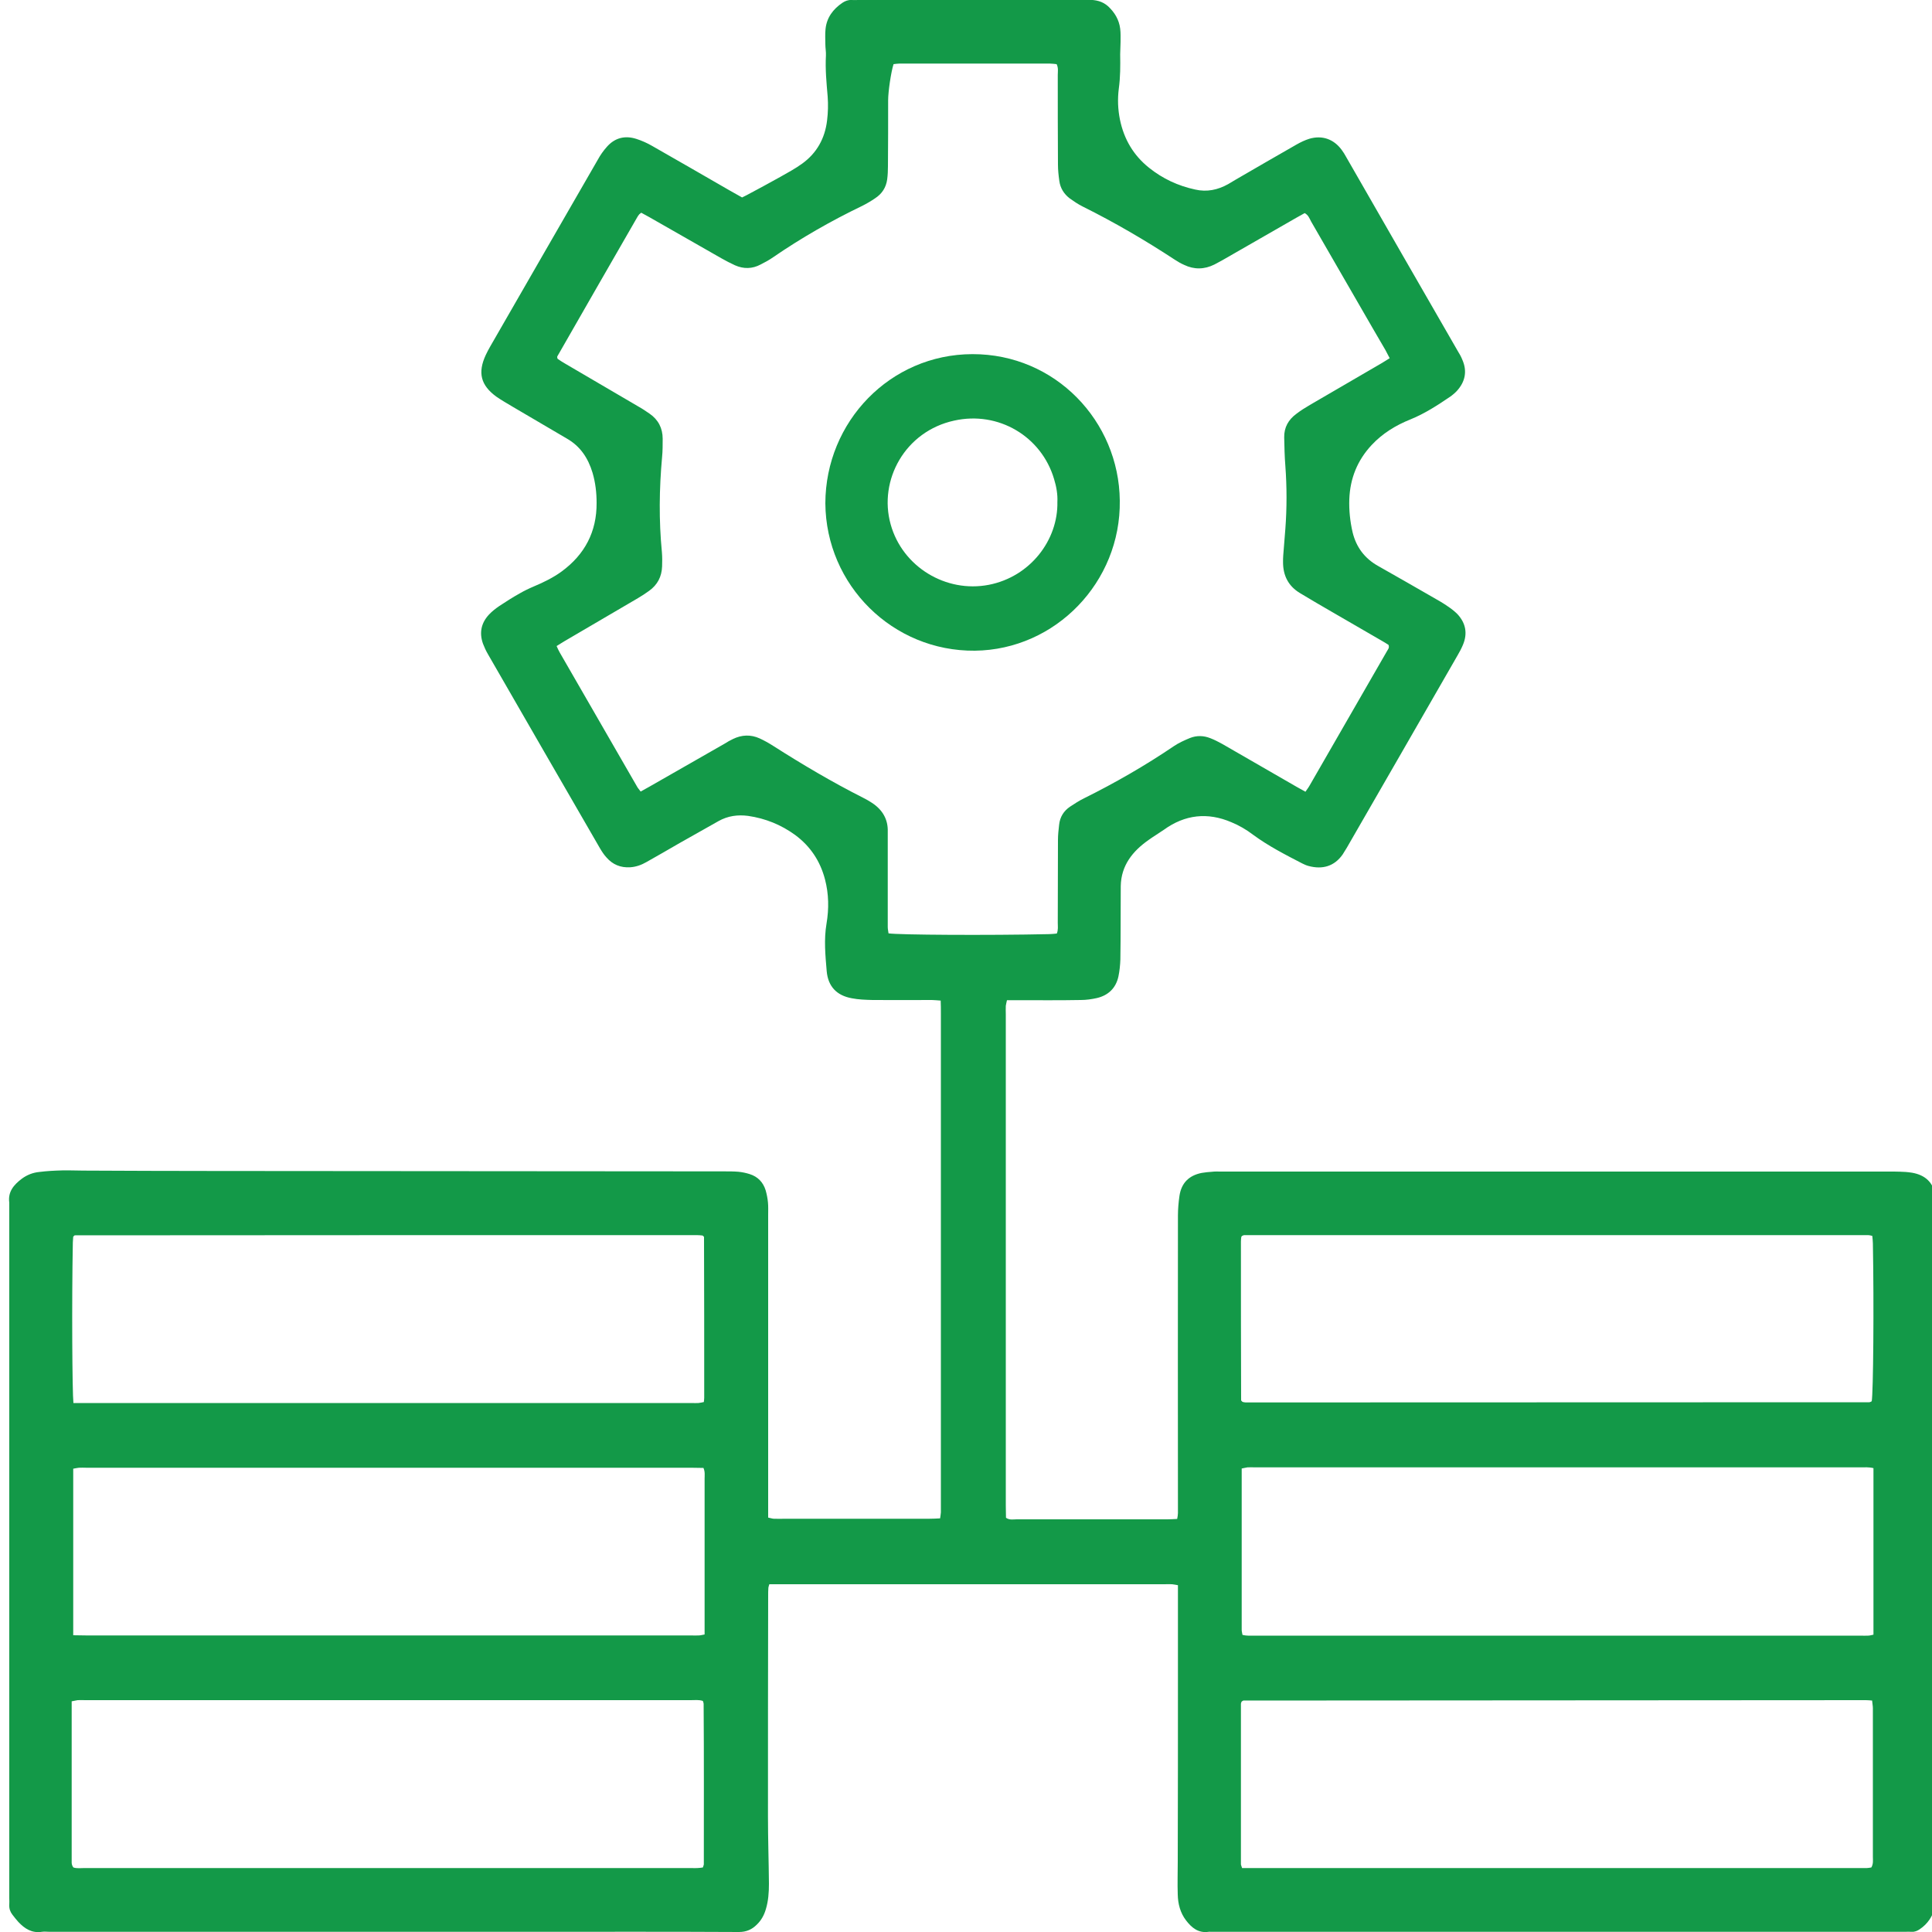 <svg xmlns="http://www.w3.org/2000/svg" xmlns:xlink="http://www.w3.org/1999/xlink" id="Layer_1" x="0px" y="0px" viewBox="0 0 1000 1000" style="enable-background:new 0 0 1000 1000;" xml:space="preserve"><style type="text/css">	.st0{display:none;}	.st1{display:inline;fill:#139948;}	.st2{fill:#139948;}</style><g class="st0">	<path class="st1" d="M997.1,525.8c0-14-5.4-19.4-19.3-19.5c-9.5-0.1-19.1,0-28.9,0v-13.6c0-112.7,0-225.4,0-338.1   c0-29.4-20.4-49.6-49.9-49.7c-34.4-0.1-68.9,0.2-103.3-0.3c-4.3-0.1-9.6-2.4-12.8-5.4c-12.9-12.1-25.2-24.9-37.8-37.4   c-11.5-11.4-18.8-11.3-30.5,0.3c-3.1,3.1-5.8,6.6-9.3,9.1c-1.9,1.4-5.4,2-7.6,1.3c-7.2-2.5-14.1-5.8-21.7-9.1   c0-7.5,0.2-15.2-0.1-22.8c-0.4-9.6-6.2-15.7-15.8-15.8c-21.4-0.3-42.8-0.3-64.2,0c-10.1,0.1-15.8,6.2-16.1,16.5   c-0.2,4.7-0.4,9.4,0.1,14c0.7,6.2-1.9,8.6-7.4,11.7c-13.8,8-23.4,6-33.5-6.6c-8.2-10.3-17.2-9.4-26.7-0.2   c-13.1,12.9-25.8,26.3-39.2,38.8c-3.4,3.2-9.1,5.6-13.7,5.6c-34.4,0.5-68.9,0.2-103.3,0.3c-28.7,0.1-49.1,20.5-49.2,49.3   c-0.1,28.1,0,56.2,0,84.3v10.9h-13.6c-90,0-179.9,0-269.9,0c-16.8,0-21.6,4.7-21.6,21.2c0,60.5,0,121.1,0,181.6   c0,17.3,4.6,21.9,21.9,21.9c90.3,0,180.6,0,270.9,0h11.9v32.2c-10.4,0-19.8-0.1-29.1,0c-12.8,0.1-18.5,5.6-18.6,18.1   c-0.1,21.1-0.2,42.1,0,63.2c0.3,26.1,21.2,47,47.5,47c214.4,0.1,428.7,0.1,643.1,0c26.8,0,47.7-20.9,47.9-47.6   C997.3,566.6,997.2,546.2,997.1,525.8z M781.7,137c18.4-0.2,36.8-0.1,55.2-0.1c20.4,0,40.8-0.1,61.2,0.1   c12.3,0.1,18.7,6.4,18.8,18.5c0.1,116.4,0.1,232.7,0.1,350.3h-32.2V191.2c0-17.5-4.6-22.1-21.7-22.1c-24.4,0-48.8-0.2-73.2,0.2   c-6.3,0.1-9.9-1.3-11.5-7.7c-1-4.2-3.1-8.1-4.8-12.1C770,141.3,772.5,137.1,781.7,137z M419.3,450c-0.4-59.9-0.2-119.7-0.2-179.6   c0-14-2.3-17.2-15.8-22v-46.6h31.9v33.8c0,28,1.7,29.7,29.2,29.7c3,0,6,0,9.6,0c3.3,7.6,6.8,15.1,9.5,22.8c0.6,1.8-0.4,5-1.8,6.6   c-3.9,4.6-8.6,8.5-12.5,13c-7,7.9-7.2,15.7,0,23.2c14.6,15.2,29.5,30,44.7,44.7c7.6,7.3,15.2,7.2,23.3,0.6c0.8-0.6,1.5-1.4,2.2-2   c16.5-15.4,16.5-15.5,36.6-4.7c1.9,1,3.4,4.4,3.6,6.8c0.5,6,0,12,0.3,18c0.5,9,6.2,15.2,15.2,15.3c21.7,0.3,43.5,0.3,65.2,0   c9.5-0.1,15.3-6.3,15.7-15.9c0.3-7.3,0-14.7,0-22.7c7.6-3.2,15-6.7,22.7-9.5c1.8-0.7,5,0.3,6.6,1.7c4.6,3.9,8.5,8.6,13,12.5   c7.9,7,15.7,7.3,23.2,0.1c15.2-14.6,30.1-29.5,44.7-44.7c7.6-7.9,7.3-15.7,0-24c-0.4-0.5-0.9-1-1.4-1.5   c-15.5-16.4-15.5-16.5-4.8-36.6c1-1.8,3.7-3.4,5.8-3.6c5.3-0.5,10.7-0.1,16-0.2c12.7-0.2,18.4-5.7,18.5-18.3c0.1-15,0-29.9,0-45.4   h31.4v303.9H403.3V475C417.2,472.6,419.4,462.8,419.3,450z M503.2,188.3c5-13,10.3-25.9,16-38.7c3.7-8.3,3.3-15.5-3.3-21.9   c-4.1-3.9-8.3-7.6-12.8-11.7c8.4-7.7,15.8-14.4,25.2-23.1c2.5,3,5.8,7.5,9.5,11.6c6.8,7.6,14.5,7.8,23.5,3.4   c11.3-5.5,23-10.5,34.9-14.8c12.5-4.5,15.5-7.7,15.6-20.8c0-4.9,0-9.8,0-15.3H644c0,5.8,0.2,11.6,0,17.5c-0.3,9.9,4.8,15,13.8,18.2   c11.9,4.2,23.7,8.8,35.1,14.2c12.1,5.9,16.9,5.8,26.6-4c3.2-3.3,5.8-7.3,8.6-10.9c8.7,8.8,15.7,15.9,24.8,25.1   c-3.7,3-8.2,6.3-12.3,10c-8,7.2-7.6,15.1-2.9,24.3c5.5,11,10.3,22.4,14.3,34c4.3,12.5,7.6,15.6,20.7,15.6c4.9,0,9.9,0,15.3,0v32.2   c-5.7,0-11.6,0.2-17.4,0c-9.4-0.4-14.7,4.3-18,12.8c-5,13-10.3,26-16,38.7c-3.7,8.3-3.4,15.5,3.3,21.9c4.1,3.9,8.3,7.6,12.9,11.7   c-8.3,7.8-15.6,14.6-24.9,23.4c-3-3.6-6.6-8.3-10.7-12.6c-6.3-6.8-13.6-6.9-21.9-3.2c-12.7,5.7-25.7,11-38.7,16   c-8,3.1-12.9,8-12.7,17c0.1,5.9,0,11.9,0,18.3h-32.2c0-5.7-0.2-11.5,0-17.4c0.3-9.4-4.3-14.7-12.8-18c-13-5-26-10.3-38.7-16   c-8.3-3.7-15.5-3.5-21.9,3.3c-3.8,4.1-7.3,8.6-11.1,13.2c-8.8-8.7-16.1-15.9-24.7-24.4c4.5-3.8,8.6-7.1,12.5-10.7   c7.9-7.2,7.6-15.1,2.9-24.4c-5.5-11-10.3-22.4-14.3-34c-4.3-12.4-7.7-15.5-20.8-15.6c-4.9,0-9.9,0-15.3,0v-32.2   c5.8,0,11.6-0.2,17.5,0C494.7,201.5,499.9,196.8,503.2,188.3z M338.9,158.2c0-15.5,5.7-21.2,21.1-21.3c37.1-0.1,74.2,0,111.3,0   c12.7,0,15,3.5,10.1,14.7c-2.4,5.5-4.6,11.1-7.2,17.5c-28.3,0-56,0-83.7,0c-14,0-19.4,5.4-19.4,19.3c-0.1,20,0,40,0,60.4h-31.4   c-0.2-2.3-0.7-4.9-0.7-7.4C338.8,213.7,338.8,186,338.9,158.2z M34.3,441.7V281.9h352v159.8H34.3z M370.3,474.6v31.1h-30.9v-31.1   H370.3z M964.4,589.3c-0.4,7.7-6.7,12.1-14.4,13.1c-3.3,0.5-6.7,0.2-10,0.2c-208,0-416.1,0-624.1,0c-20.8,0-25.1-4.4-25.1-25.3   c0-12.6,0-25.3,0-38.8h674C964.7,555.6,965.3,572.5,964.4,589.3z"></path>	<path class="st1" d="M913.5,795.3c-108.7,0-217.4,0-326.1,0h-39.2c-5.3-8.3-9-16-14.3-22.2c-27.4-32.5-55.3-64.5-82.7-96.9   c-5.6-6.7-11.9-9.5-20.8-9.5c-53.5,0.3-107,0.1-160.6,0.1h-10.8c-0.2-3.3-0.3-5.3-0.3-7.3c-0.3-21.7-3.5-24.8-25-24.8   c-69.9,0-139.8,0-209.7,0c-17.5,0-22.1,4.5-22.1,21.7c0,77.3,0,154.5,0,231.8c0,37.8-0.1,75.6,0,113.4c0,11.8,5.5,18.2,16.4,18.3   c42.5,0.2,85,0.2,127.4,0c10.6,0,16.3-6.2,16.6-17.1c0.1-4.8,0-9.7,0-14.9c27.3,0,53.1,0.1,78.8,0c11.4-0.1,17.2-5.9,17.5-17.2   c0.1-4.8,0-9.7,0-14.8c35.4,0,69.2-0.1,102.9,0.2c3.6,0,7.6,2.1,10.8,4.2c27.1,17.8,54.1,35.8,80.9,54c7.4,5.1,14.5,6.4,23.5,4.5   c130.3-28.7,260.6-56.9,390.9-85.4c38.1-8.3,76.2-16.8,114.2-25.4c12.1-2.7,15.2-7.3,15.3-19.7c0-3,0-6,0-9   C997.1,829.5,963.1,795.4,913.5,795.3z M129.6,987.2H34.5V667.3h95.2V987.2z M225.8,955.4h-63.1V667.6h63.1V955.4z M964.7,878.7   c-29,6.4-57.9,12.7-86.8,19c-114.7,25.1-229.3,50.1-344,75.2c-18.9,4.1-37.7,8.6-56.7,12.2c-4,0.8-9.3-0.6-12.8-2.9   c-26.6-17.3-52.7-35.3-79.5-52.4c-5.5-3.5-12.9-5.7-19.4-5.8c-35.1-0.6-70.2-0.3-106.1-0.3V699.5c2.6-0.2,5.4-0.5,8.3-0.5   c50.5,0,101-0.2,151.5,0.2c4.5,0,10.4,2.6,13.3,6c25.8,29.4,51.2,59.2,76.6,88.9c6.9,8,9.5,32.2,3.9,40.9c-2,3.1-5.7,6.7-9,7.2   c-14.1,2.1-27.9,4.5-39.8-8.2c-21-22.4-43.2-43.7-65.5-65.9c-7.2,8.1-14.1,15.6-21.4,23.8c0.5,0.6,2,2.6,3.8,4.5   c21,21.1,42.1,42,63.1,63.2c10.9,11.1,23.7,17,39.5,16.1c8.6-0.5,17.7,0.8,25.9-1.2c24-5.7,36.1-22.2,38.5-47h8.2   c119,0,238.1,0,357.1,0c27.5,0,47.2,16.5,51.1,42.6C965,872.5,964.7,875.2,964.7,878.7z"></path>	<path class="st1" d="M257.1,304.6c-21.5,42.9-42.7,85.4-64.3,128.7c-10.1-5-19.2-9.6-29-14.5c21.4-42.9,42.6-85.2,64.3-128.7   C238.3,295.2,247.2,299.6,257.1,304.6z"></path>	<path class="st1" d="M142.4,397.5c-8.9,8.5-16.3,15.6-23.9,22.8c-16.1-15.9-32.8-31.7-48.8-48.3c-6-6.3-5.8-14.6,0.4-20.9   c15.8-16.2,32.2-32,48.8-48.4c7,7.6,13.9,15.1,22.3,24.4c-11.7,10.8-23.8,22.2-37.2,34.6C117.4,374.2,129.8,385.7,142.4,397.5z"></path>	<path class="st1" d="M351,372.1c-16,16.5-32.6,32.4-48.6,48.1c-7.6-7.2-15-14.3-23.2-22.2c12.4-11.7,24.5-23.1,37.7-35.6   c-13.7-12.5-26.2-23.9-39.1-35.7c9.6-9,17.1-16,25.2-23.6c15.7,15.7,31.7,31.2,47.3,47.3C356.7,357.1,357.4,365.5,351,372.1z"></path>	<path class="st1" d="M628.6,121c-53.2-0.2-96.7,42.1-97,94.3c-0.3,54.9,42,98.2,96.1,98.3c53,0.1,96.2-42.4,96.5-94.8   C724.5,164.4,682.2,121.1,628.6,121z M627.8,281.5c-34.6,0.1-64-29.1-64.2-63.8c-0.2-35.2,29.1-64.6,64.2-64.7   c34.6-0.1,63.9,29,64.2,63.8C692.4,251.9,663.1,281.4,627.8,281.5z"></path></g><g>	<path class="st2" d="M1002.5,899.7c0-89.4,0-178.7,0-268.1c0-2,0.1-4,0-5.9c-0.2-2.3-0.5-4.6-0.8-6.8c-1-6.9-5.2-10.7-12-11.9   c-1.1-0.2-2.3-0.3-3.4-0.4c-2-0.1-3.9-0.2-5.9-0.2H631.8c-1.5,0-3-0.1-4.4,0.1c-1.8,0.1-3.6,0.3-5.4,0.6   c-6.6,1.3-10.5,5.2-11.5,11.8c-0.5,3.4-0.8,6.9-0.8,10.3c-0.1,49.9,0,99.7,0,149.6c0,1.5,0,3,0,4.4c0,0.9-0.2,1.9-0.4,3   c-1.9,0.1-3.5,0.2-5.1,0.2c-9.7,0-19.4,0-29.1,0c-16.3,0-32.6,0-48.9,0c-1.7,0-3.6,0.5-5.5-0.8c0-2-0.1-4.1-0.1-6.3   c0-84.8,0-169.5,0-254.3c0-1.5-0.1-3,0-4.4c0.1-0.9,0.4-1.8,0.6-2.9h5.6c10.9,0,21.7,0.1,32.6-0.1c2.8,0,5.6-0.4,8.3-1   c6-1.4,9.9-5.2,11.2-11.2c0.6-2.9,0.9-5.9,1-8.8c0.2-12.7,0.1-25.3,0.2-38c0.2-10.7,6.2-18.1,14.5-23.9c2.5-1.8,5.2-3.4,7.8-5.2   c10.9-7.9,22.7-9.2,35-3.9c3.9,1.6,7.7,3.8,11.1,6.4c8,5.9,16.8,10.4,25.5,14.9c1,0.5,2.1,1,3.2,1.3c7.3,2,13.5,0.2,17.8-6   c0.7-1.1,1.4-2.2,2.1-3.4c19.1-33.2,38.3-66.4,57.4-99.7c1-1.7,1.9-3.4,2.7-5.3c2.5-5.9,1.5-11.3-2.9-16c-1.5-1.5-3.2-2.8-5-4   c-2.3-1.6-4.7-3-7.2-4.4c-9.6-5.5-19.1-11-28.7-16.4c-7-3.9-11.4-9.7-13.3-17.5c-1.3-5.6-1.9-11.4-1.7-17.1   c0.4-10.8,4.2-20.2,11.6-28.1c5.6-6,12.5-10.2,20-13.2c7.4-3,14-7.3,20.5-11.7c1.3-0.9,2.6-2,3.7-3.2c4.2-4.7,5.3-10.1,2.7-16   c-0.6-1.5-1.4-3-2.3-4.4c-19.3-33.5-38.6-67-57.8-100.5c-0.7-1.3-1.5-2.6-2.4-3.8c-4.1-5.5-10-7.6-16.6-5.7c-2.3,0.7-4.6,1.8-6.7,3   c-10.4,5.9-20.8,12-31.2,18c-1.4,0.8-2.8,1.7-4.2,2.5c-5.4,3-11,4.2-17.1,2.8c-8.8-1.9-16.8-5.6-23.9-11.3   c-8-6.4-12.9-14.7-15-24.8c-1.1-5.4-1.3-10.8-0.6-16.2c0.8-5.9,0.8-11.8,0.7-17.7c0-2.1,0.2-4.3,0.2-6.4c0-2.3,0.1-4.6-0.2-6.9   c-0.6-4.6-2.8-8.3-6.2-11.5c-3-2.7-6.4-3.4-10.4-3.4c-39.7,0.1-79.3,0.1-119,0.1c-1.2,0-2.3,0.1-3.5,0c-1.7-0.1-3.2,0.5-4.6,1.4   c-4.9,3.3-8.2,7.7-8.8,13.6c-0.3,2.6-0.1,5.3-0.1,7.9c0,2,0.4,3.9,0.3,5.9c-0.4,7.1,0.3,14.1,0.9,21.2c0.3,4.1,0.2,8.2-0.3,12.3   c-1.1,9.3-5.3,16.9-12.9,22.4c-3.6,2.6-7.5,4.7-11.4,6.9c-5.7,3.2-11.5,6.3-17.3,9.4c-0.7,0.4-1.5,0.7-2.4,1.2   c-2.1-1.2-4.3-2.4-6.4-3.6c-13.4-7.7-26.8-15.5-40.2-23.1c-2.6-1.5-5.3-2.7-8.1-3.6c-5.9-1.9-11.1-0.6-15.2,4   c-1.9,2.1-3.5,4.4-4.8,6.8c-18.6,32.2-37.1,64.4-55.7,96.7c-0.8,1.4-1.6,2.9-2.3,4.4c-4.2,9.1-2.6,15.6,5.5,21.5   c2.7,1.9,5.6,3.5,8.4,5.2c9.3,5.5,18.7,11,28.1,16.5c7,4,11,10.1,13.3,17.7c1.5,5.1,2.1,10.3,2.1,15.6c0.1,14.9-6.1,26.7-18.1,35.5   c-4.4,3.2-9.3,5.6-14.3,7.7c-2.6,1.1-5.1,2.3-7.5,3.7c-3.6,2-7,4.2-10.5,6.5c-1.9,1.3-3.7,2.7-5.3,4.4c-4.1,4.4-5.1,9.5-3.1,15.1   c0.7,1.8,1.5,3.6,2.5,5.3c19.3,33.5,38.6,67,58,100.5c1,1.7,2.1,3.4,3.4,4.8c3.2,3.7,7.3,5.4,12.3,5.1c3-0.2,5.8-1.2,8.4-2.7   c5.7-3.2,11.4-6.5,17.1-9.8c6.7-3.8,13.5-7.6,20.2-11.4c4.8-2.7,9.9-3.4,15.3-2.7c9,1.3,17.1,4.6,24.4,9.9   c7.8,5.8,12.9,13.4,15.4,22.9c2,7.6,2.1,15.3,0.8,23c-1.4,8.2-0.6,16.4,0.1,24.6c0.7,7.9,5.2,12.6,13,14c3.5,0.7,7.2,0.8,10.8,0.9   c10.2,0.1,20.4,0,30.6,0c1.4,0,2.8,0.2,4.6,0.3c0.1,2.4,0.1,4.5,0.1,6.7c0,84.8,0,169.5,0,254.3c0,1.3,0,2.6,0,3.9   c-0.1,0.9-0.2,1.9-0.4,3.1c-2,0.1-3.8,0.2-5.6,0.2c-24.8,0-49.7,0-74.5,0c-2,0-4,0.1-5.9,0c-0.9,0-1.8-0.4-3-0.6v-6.1   c0-50.2,0-100.4,0-150.6c0-2.1,0.1-4.3-0.1-6.4c-0.2-2.1-0.6-4.2-1.2-6.3c-1.3-4.2-4.1-7.1-8.3-8.4c-1.9-0.6-3.8-1-5.8-1.2   c-2.4-0.2-4.9-0.2-7.4-0.2c-88-0.1-176.1-0.1-264.1-0.2c-22.5,0-45.1-0.1-67.6-0.2c-3.6,0-7.3-0.2-10.9-0.1   c-3.9,0.1-7.9,0.3-11.8,0.8c-3.3,0.3-6.4,1.5-9.1,3.5c-4.1,3.1-7.3,6.7-6.5,12.4c0,0.3,0,0.7,0,1v359c0,1.2,0.1,2.3,0,3.5   c-0.1,1.9,0.5,3.6,1.6,5c1,1.3,2,2.6,3.1,3.8c3.3,3.5,7,5.9,12.2,5.1c1.3-0.2,2.6,0,3.9,0h249.8c35.7,0,71.4-0.1,107.1,0.1   c3.8,0,6.7-1.3,9.2-3.8c2.3-2.2,3.8-4.9,4.7-8c1.3-4.3,1.6-8.7,1.6-13.2c-0.1-11.5-0.5-23-0.5-34.6c0-38.2,0-76.4,0.1-114.5   c0-1.3,0-2.6,0.1-3.9c0-0.5,0.2-0.9,0.5-2h204.6c1.3,0,2.6-0.1,3.9,0c0.9,0.1,1.9,0.3,3,0.5v5.6c0,13,0,26,0,39   c0,32.9,0,65.8-0.1,98.7c0,5.6-0.2,11.2,0,16.8c0.1,4.8,1.3,9.5,4.3,13.4c2.9,3.8,6.4,6.7,11.7,5.9c0.3-0.1,0.7,0,1,0h359.4   c1.2,0,2.3-0.1,3.5,0c1.6,0.1,2.9-0.5,4.1-1.3c4.2-2.8,6.7-6.7,8-11.5c1.1-4,1.2-8.1,1.2-12.2   C1002.6,949.7,1002.5,924.7,1002.5,899.7z M37.7,643.1c0-1.1,0.2-2.2,0.2-3c0.4-0.4,0.5-0.5,0.6-0.6c0.1-0.1,0.3-0.1,0.5-0.1   c107.2-0.1,214.5-0.1,321.7-0.1c1,0,2,0.1,2.9,0.2c0.1,0,0.3,0.2,0.4,0.3c0.1,0.1,0.3,0.2,0.3,0.3c0.1,0.1,0.1,0.3,0.1,0.5   c0.1,27.6,0.1,55.3,0.1,82.9c0,0.6-0.1,1.3-0.2,2.2c-0.9,0.2-1.9,0.4-2.8,0.5c-1.2,0.1-2.3,0-3.5,0h-320   C37.4,720.7,37.1,674.1,37.7,643.1z M364.3,964.9c0,0.5-0.3,0.9-0.5,1.7c-0.9,0.1-1.8,0.3-2.8,0.3c-1,0.1-2,0-3,0   c-104.8,0-209.6,0-314.3,0c-1.9,0-3.9,0.3-5.7-0.3c-1.3-1.6-0.8-3.3-0.9-4.9c0-8.1,0-16.1,0-24.2v-56.9c1.3-0.2,2.2-0.5,3.1-0.6   c1.3-0.1,2.6,0,3.9,0c104.5,0,208.9,0,313.4,0c2.1,0,4.2-0.3,6.3,0.4c0.2,0.6,0.4,1.1,0.4,1.6C364.4,909.6,364.3,937.2,364.3,964.9   z M364.7,825.6v20.4c-1.2,0.2-2.1,0.5-3.1,0.5c-1.3,0.1-2.6,0-3.9,0h-313c-2.1,0-4.2-0.1-6.8-0.1v-86.2c1.1-0.2,2-0.4,2.9-0.5   c1.3-0.1,2.6,0,3.9,0h313c2.1,0,4.2,0.1,6.4,0.1c0.9,2,0.6,3.8,0.6,5.6C364.7,785.4,364.7,805.5,364.7,825.6z M459.9,483.1   c-0.1-1-0.4-2.1-0.4-3.2c0-15.5,0-30.9,0-46.4c0-1,0-2,0-3c0.2-6.5-2.8-11.4-8.1-14.9c-1.5-1-3.1-1.9-4.7-2.7   c-16-8.1-31.4-17.2-46.6-26.9c-2.2-1.4-4.5-2.7-6.9-3.8c-4.6-2.1-9.3-1.9-13.8,0.3c-1.5,0.7-2.9,1.5-4.3,2.4   c-13,7.4-26,14.9-39,22.3c-1.4,0.8-2.9,1.6-4.5,2.5c-0.7-1-1.5-1.8-2-2.8c-13.3-23.1-26.6-46.1-39.9-69.2c-0.6-1-1-2-1.6-3.3   c1.5-0.9,2.8-1.8,4.2-2.6c12.6-7.4,25.3-14.8,37.9-22.2c2-1.2,3.9-2.4,5.8-3.8c4.3-3.1,6.5-7.3,6.7-12.6c0.1-2.5,0.1-4.9-0.1-7.4   c-1.6-16.4-1.4-32.9,0.1-49.3c0.3-3.1,0.3-6.2,0.3-9.4c0-5.5-2.3-9.9-6.8-13c-1.9-1.3-3.8-2.6-5.8-3.7   c-12.6-7.4-25.3-14.8-37.9-22.2c-1.4-0.8-2.8-1.7-3.9-2.5c-0.1-0.5-0.2-0.6-0.2-0.8c0-0.2,0-0.3,0.1-0.5   c13.7-24,27.5-47.9,41.3-71.9c0.3-0.6,0.7-1.1,1.1-1.6c0.2-0.2,0.5-0.4,1-0.8c1.3,0.7,2.8,1.5,4.2,2.3   c12.4,7.1,24.8,14.2,37.3,21.3c2.3,1.3,4.6,2.5,7,3.6c4.5,2,9,1.9,13.3-0.4c2.2-1.1,4.4-2.3,6.4-3.7c14.7-10.1,30.1-18.9,46.1-26.6   c2.4-1.2,4.6-2.5,6.8-4c3.5-2.3,5.6-5.5,6.2-9.7c0.3-2.3,0.4-4.6,0.4-6.9c0.1-11.4,0.1-22.7,0.1-34.1c0-4.5,1.5-14.7,2.8-18.7   c1-0.1,2.1-0.3,3.2-0.3c25.8,0,51.7,0,77.5,0c1.3,0,2.6,0.2,3.7,0.3c1,2,0.6,3.8,0.6,5.6c0,15.5,0,30.9,0.1,46.4   c0,2.8,0.3,5.6,0.7,8.4c0.5,3.8,2.4,6.8,5.4,9.1c2.1,1.5,4.3,3,6.7,4.2c16.5,8.2,32.4,17.5,47.8,27.6c1.5,1,3.1,1.9,4.7,2.6   c5.2,2.5,10.5,2.4,15.7-0.2c1.3-0.7,2.6-1.4,3.9-2.1c12.8-7.4,25.7-14.7,38.5-22.1c1.4-0.8,2.9-1.6,4.3-2.4c1.9,1,2.5,2.8,3.3,4.3   c10.6,18.4,21.2,36.7,31.8,55.1c2.2,3.8,4.5,7.7,6.7,11.5c0.7,1.3,1.4,2.6,2.2,4.2c-1.5,0.9-2.8,1.8-4.2,2.6   c-12.4,7.2-24.7,14.4-37.1,21.6c-2.4,1.4-4.8,2.9-7,4.6c-4.1,3-6.4,7-6.3,12.2c0.1,4.9,0.2,9.9,0.6,14.8c0.8,10.9,0.8,21.7,0,32.5   c-0.3,4.6-0.8,9.2-1.1,13.8c-0.1,1.2-0.1,2.3-0.1,3.5c0,7,2.8,12.4,8.8,16c5.6,3.4,11.3,6.7,17,10c8.4,4.9,16.8,9.7,25.2,14.6   c1.3,0.7,2.5,1.5,3.6,2.2c0.6,1.6-0.4,2.4-0.9,3.4c-13.3,23.1-26.6,46.2-39.9,69.3c-0.6,1.1-1.4,2.1-2.2,3.3   c-1.7-0.9-3.1-1.7-4.5-2.5c-12.8-7.4-25.6-14.8-38.5-22.2c-2-1.1-4.1-2.2-6.2-3c-3.5-1.4-7.1-1.5-10.6-0.1   c-2.9,1.2-5.8,2.5-8.3,4.2c-14.9,10.1-30.4,19-46.5,27c-2.5,1.2-4.9,2.8-7.2,4.3c-3.3,2.2-5.3,5.4-5.7,9.4   c-0.3,2.6-0.6,5.2-0.6,7.9c-0.1,14.3,0,28.6-0.1,42.9c0,1.8,0.3,3.6-0.5,5.5c-1.3,0.1-2.6,0.3-3.9,0.3   C511.4,484.2,464.7,483.9,459.9,483.1z M968.6,966.6c-0.8,0.1-1.6,0.3-2.3,0.3c-107.7,0-215.5,0-323.4,0c-0.3-1.1-0.6-1.5-0.6-2   c0-27.6,0-55.3,0-82.9c0-0.5,0.2-0.9,0.4-1.3c0.4-0.2,0.7-0.5,0.9-0.5c107.4-0.1,214.8-0.1,322.2-0.2c1,0,1.9,0.1,3.2,0.2   c0.1,1.5,0.4,2.7,0.4,4c0,7.4,0,14.8,0,22.2c0,18.3,0,36.5,0,54.8C969.4,962.9,969.7,964.7,968.6,966.6z M969.7,846.1   c-1,0.2-1.9,0.5-2.8,0.5c-1.3,0.1-2.6,0-3.9,0c-104.5,0-209,0-313.4,0c-2.1,0-4.2,0.2-6.5-0.4c-0.1-0.9-0.4-1.7-0.4-2.5   c0-27.8,0-55.6,0-83.6c1.2-0.2,2.1-0.5,3-0.6c1.3-0.1,2.6,0,3.9,0c104.5,0,209,0,313.4,0c2.1,0,4.2-0.2,6.7,0.4V846.1z    M968.8,725.3c-0.4,0.2-0.9,0.5-1.3,0.5c-107.6,0-215.2,0.1-322.8,0.1c-0.6,0-1.2-0.2-1.6-0.3c-0.3-0.4-0.5-0.5-0.6-0.6   c-0.1-0.1-0.1-0.3-0.1-0.5c-0.1-27.3-0.1-54.6-0.1-81.9c0-0.8,0.1-1.6,0.2-2.4c0-0.1,0.2-0.2,0.4-0.5c0.3-0.1,0.7-0.4,1.2-0.4   c107.6,0,215.2,0,322.9,0c0.6,0,1.3,0.2,2.1,0.4c0.1,1.4,0.3,2.6,0.3,3.9C970,675.5,969.6,721.1,968.8,725.3z"></path>	<path class="st2" d="M503.3,183.3c-42.6,0.1-76,35-76.1,77.2c0.3,42.4,34.9,76.7,77.4,76.3c41.8-0.5,75.6-35.6,75-77.7   C579.2,218.1,546.3,183.2,503.3,183.3z M547.3,259.8c0.4,19.7-14,38.7-35.5,42.9c-22.2,4.3-44.7-9.3-50.8-31.3   c-6.4-22.9,7.5-48.2,32.9-53.7c22.9-5.1,45.2,8.2,51.7,30.3C546.8,251.9,547.5,256,547.3,259.8z"></path></g></svg>